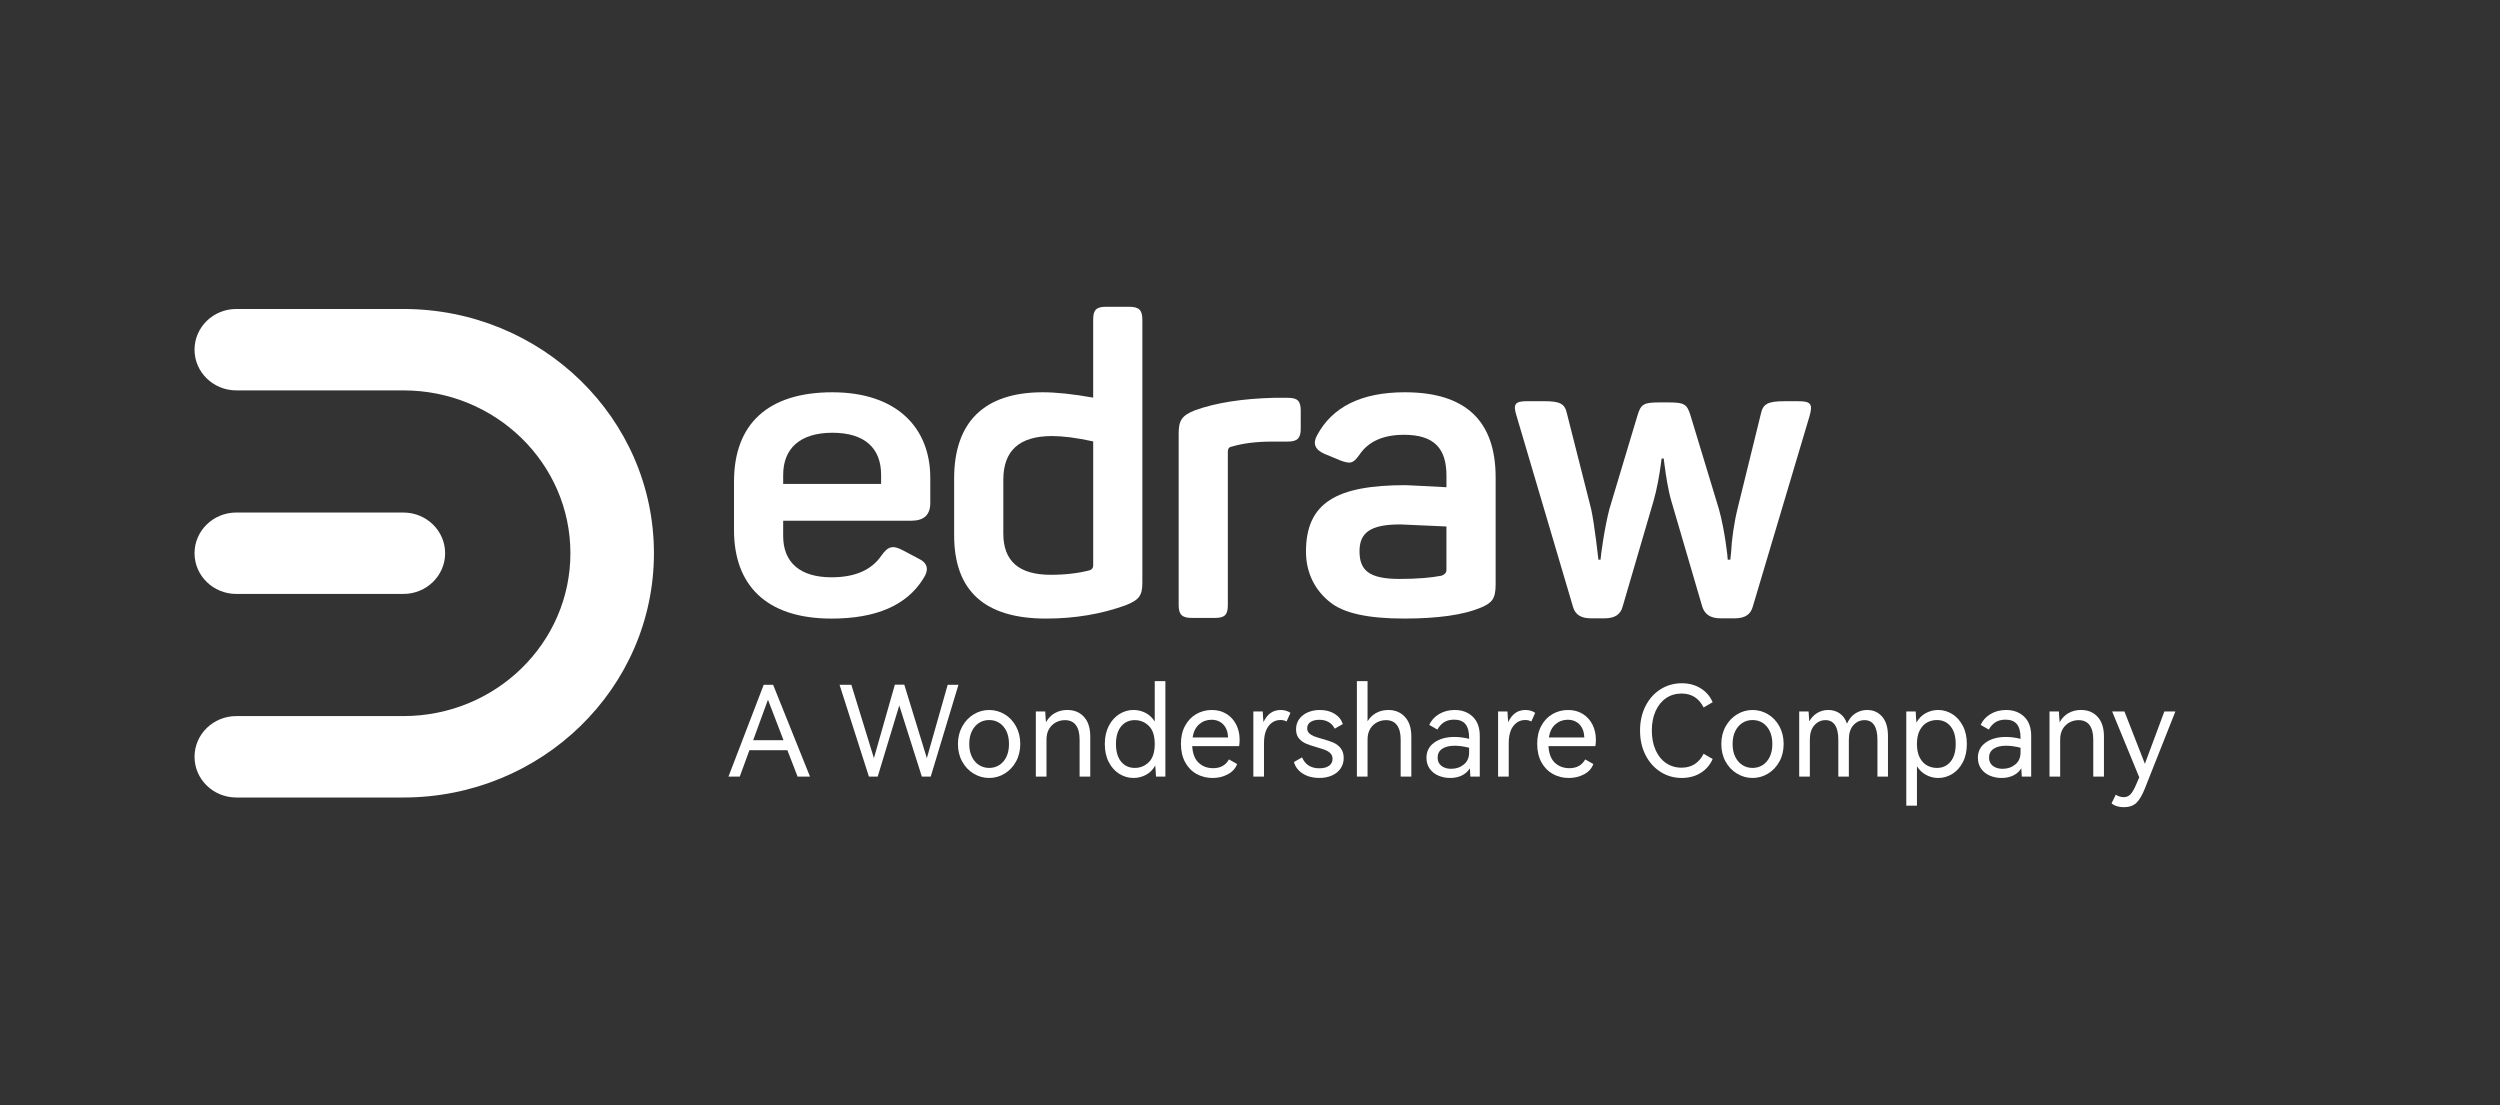 <svg width="328" height="145" viewBox="0 0 328 145" fill="none" xmlns="http://www.w3.org/2000/svg" class="wsc-svg-logo-edraw-horizontal-white">
<rect x="0" y="0" width="328" height="145" fill="#333333" stroke="none"/>
<path d="M101.433 89.842L106.27 101.886H104.641L103.307 98.43H98.323L97.057 101.886H95.576L100.199 89.842H101.433ZM102.798 97.115L100.757 91.801L98.815 97.115H102.798Z" fill="white"/>
<path d="M118.642 89.826L121.603 99.469L124.335 89.844H125.749L122.113 101.888H120.945L117.984 92.558L115.154 101.888H114.001L110.15 89.844H111.697L114.658 99.469L117.407 89.826H118.642Z" fill="white"/>
<path d="M126.249 95.305C126.627 94.625 127.129 94.096 127.755 93.718C128.38 93.34 129.054 93.151 129.778 93.151C130.502 93.151 131.177 93.337 131.803 93.71C132.428 94.084 132.926 94.609 133.299 95.29C133.671 95.971 133.859 96.743 133.859 97.61C133.859 98.476 133.671 99.247 133.299 99.921C132.926 100.596 132.426 101.123 131.803 101.501C131.177 101.881 130.504 102.069 129.778 102.069C129.054 102.069 128.376 101.879 127.747 101.501C127.116 101.123 126.614 100.596 126.241 99.921C125.869 99.247 125.682 98.476 125.682 97.61C125.682 96.753 125.871 95.986 126.249 95.305ZM127.51 99.287C127.739 99.759 128.052 100.121 128.448 100.374C128.844 100.627 129.288 100.752 129.78 100.752C130.274 100.752 130.718 100.625 131.114 100.374C131.507 100.121 131.818 99.759 132.044 99.287C132.268 98.815 132.38 98.256 132.38 97.61C132.38 96.962 132.268 96.404 132.044 95.932C131.818 95.461 131.509 95.098 131.114 94.845C130.718 94.592 130.274 94.468 129.78 94.468C129.288 94.468 128.842 94.594 128.448 94.845C128.052 95.098 127.741 95.461 127.51 95.932C127.28 96.404 127.164 96.963 127.164 97.61C127.164 98.256 127.278 98.815 127.51 99.287Z" fill="white"/>
<path d="M142.22 94.055C142.769 94.659 143.043 95.514 143.043 96.622V101.888H141.643V97.017C141.643 96.206 141.481 95.579 141.159 95.14C140.834 94.701 140.354 94.483 139.719 94.483C139.302 94.483 138.91 94.579 138.543 94.77C138.174 94.962 137.877 95.248 137.645 95.625C137.416 96.005 137.3 96.473 137.3 97.032V101.886H135.902V93.346H137.136C137.159 93.894 137.192 94.366 137.234 94.761C137.52 94.234 137.906 93.833 138.394 93.559C138.883 93.285 139.427 93.147 140.031 93.147C140.942 93.151 141.67 93.451 142.22 94.055Z" fill="white"/>
<path d="M151.501 89.366H152.898V101.888H151.665C151.642 101.317 151.609 100.836 151.566 100.439C151.26 100.987 150.85 101.397 150.341 101.666C149.831 101.934 149.291 102.068 148.719 102.068C148.061 102.068 147.443 101.892 146.868 101.541C146.293 101.19 145.829 100.677 145.478 100.002C145.127 99.327 144.951 98.53 144.951 97.608C144.951 96.697 145.127 95.905 145.478 95.228C145.829 94.554 146.293 94.038 146.868 93.681C147.443 93.325 148.061 93.147 148.719 93.147C149.267 93.147 149.789 93.273 150.283 93.524C150.775 93.777 151.182 94.155 151.501 94.659V89.366ZM150.727 99.994C151.242 99.49 151.501 98.695 151.501 97.608C151.501 96.532 151.242 95.742 150.727 95.238C150.211 94.734 149.598 94.481 148.883 94.481C148.136 94.481 147.54 94.755 147.09 95.303C146.64 95.852 146.414 96.62 146.414 97.608C146.414 98.606 146.64 99.379 147.09 99.927C147.54 100.475 148.136 100.75 148.883 100.75C149.598 100.751 150.211 100.5 150.727 99.994Z" fill="white"/>
<path d="M160.92 93.668C161.474 94.013 161.898 94.483 162.196 95.075C162.491 95.668 162.64 96.325 162.64 97.05C162.64 97.356 162.616 97.636 162.574 97.889H156.42C156.474 98.867 156.754 99.594 157.258 100.071C157.764 100.548 158.399 100.786 159.167 100.786C160.12 100.786 160.812 100.403 161.24 99.634L162.309 100.244C162.089 100.824 161.682 101.275 161.084 101.593C160.485 101.911 159.819 102.071 159.086 102.071C158.318 102.071 157.619 101.894 156.988 101.543C156.356 101.193 155.858 100.679 155.492 100.004C155.123 99.329 154.939 98.52 154.939 97.577C154.939 96.666 155.123 95.877 155.492 95.208C155.858 94.538 156.349 94.029 156.964 93.678C157.58 93.327 158.254 93.151 158.989 93.151C159.721 93.151 160.366 93.323 160.92 93.668ZM157.333 95.025C156.877 95.42 156.59 95.996 156.47 96.753H161.126C161.093 96.019 160.879 95.447 160.485 95.041C160.09 94.636 159.574 94.431 158.939 94.431C158.323 94.433 157.789 94.63 157.333 95.025Z" fill="white"/>
<path d="M168.754 93.256C168.98 93.327 169.163 93.419 169.306 93.528L168.796 94.663C168.576 94.531 168.314 94.466 168.007 94.466C167.372 94.466 166.85 94.726 166.443 95.248C166.038 95.769 165.835 96.528 165.835 97.527V101.888H164.438V93.348H165.671C165.694 93.896 165.727 94.364 165.769 94.748C166.252 93.683 167.003 93.151 168.024 93.151C168.285 93.151 168.528 93.185 168.754 93.256Z" fill="white"/>
<path d="M175.891 100.819C175.622 101.214 175.246 101.52 174.763 101.739C174.281 101.957 173.727 102.069 173.101 102.069C172.267 102.069 171.549 101.883 170.945 101.509C170.341 101.137 169.947 100.625 169.762 99.979L170.831 99.369C171.237 100.324 171.993 100.801 173.101 100.801C173.64 100.801 174.061 100.692 174.368 100.472C174.674 100.253 174.829 99.95 174.829 99.567C174.829 99.272 174.738 99.028 174.557 98.842C174.375 98.656 174.151 98.511 173.883 98.407C173.615 98.302 173.238 98.179 172.756 98.037C172.175 97.872 171.704 97.713 171.341 97.56C170.978 97.406 170.671 97.178 170.42 96.877C170.167 96.576 170.042 96.178 170.042 95.685C170.042 95.169 170.181 94.721 170.461 94.335C170.74 93.952 171.119 93.659 171.596 93.455C172.072 93.252 172.595 93.151 173.167 93.151C173.912 93.151 174.555 93.315 175.091 93.645C175.63 93.975 175.991 94.424 176.178 94.995L175.109 95.604C174.933 95.233 174.673 94.943 174.327 94.742C173.981 94.538 173.572 94.437 173.101 94.437C172.619 94.437 172.233 94.533 171.941 94.725C171.65 94.916 171.505 95.194 171.505 95.556C171.505 95.819 171.59 96.034 171.76 96.199C171.929 96.364 172.14 96.494 172.393 96.594C172.646 96.691 173.001 96.808 173.462 96.939C174.066 97.103 174.555 97.264 174.927 97.424C175.3 97.583 175.62 97.826 175.891 98.156C176.159 98.486 176.294 98.919 176.294 99.456C176.294 99.968 176.159 100.424 175.891 100.819Z" fill="white"/>
<path d="M184.326 94.055C184.886 94.659 185.166 95.514 185.166 96.622V101.888H183.766V97.017C183.766 96.206 183.604 95.579 183.282 95.141C182.957 94.701 182.477 94.483 181.842 94.483C181.425 94.483 181.033 94.579 180.666 94.77C180.297 94.962 180 95.248 179.768 95.626C179.539 96.005 179.423 96.473 179.423 97.033V101.886H178.025V89.364H179.423V94.63C179.72 94.147 180.104 93.781 180.575 93.528C181.046 93.275 181.573 93.151 182.154 93.151C183.042 93.151 183.766 93.452 184.326 94.055Z" fill="white"/>
<path d="M193.225 94.031C193.839 94.617 194.146 95.455 194.146 96.54V101.888H192.912C192.88 101.329 192.856 100.966 192.847 100.801C192.584 101.219 192.229 101.534 191.785 101.748C191.341 101.963 190.833 102.069 190.262 102.069C189.714 102.069 189.2 101.967 188.724 101.764C188.247 101.561 187.867 101.26 187.581 100.859C187.295 100.458 187.152 99.979 187.152 99.419C187.152 98.576 187.496 97.909 188.181 97.42C188.866 96.931 189.753 96.688 190.839 96.688C191.453 96.688 192.09 96.77 192.748 96.935V96.787C192.748 95.986 192.586 95.392 192.264 95.002C191.94 94.613 191.449 94.418 190.791 94.418C190.264 94.418 189.826 94.527 189.475 94.748C189.123 94.966 188.826 95.29 188.587 95.719L187.517 95.11C187.78 94.517 188.21 94.042 188.809 93.685C189.407 93.329 190.088 93.151 190.859 93.151C191.822 93.151 192.611 93.444 193.225 94.031ZM192.748 98.102C192.057 97.926 191.426 97.84 190.857 97.84C190.142 97.84 189.592 97.978 189.202 98.25C188.812 98.524 188.617 98.907 188.617 99.402C188.617 99.864 188.783 100.223 189.112 100.479C189.44 100.736 189.868 100.867 190.395 100.867C191.042 100.867 191.596 100.677 192.057 100.299C192.519 99.921 192.748 99.398 192.748 98.727V98.102Z" fill="white"/>
<path d="M200.865 93.256C201.091 93.327 201.274 93.419 201.417 93.528L200.908 94.663C200.687 94.531 200.425 94.466 200.118 94.466C199.483 94.466 198.962 94.726 198.554 95.248C198.149 95.769 197.946 96.528 197.946 97.527V101.888H196.549V93.348H197.782C197.805 93.896 197.838 94.364 197.881 94.748C198.363 93.683 199.114 93.151 200.135 93.151C200.398 93.151 200.641 93.185 200.865 93.256Z" fill="white"/>
<path d="M207.66 93.668C208.214 94.013 208.639 94.483 208.936 95.075C209.231 95.668 209.38 96.325 209.38 97.05C209.38 97.356 209.357 97.636 209.314 97.889H203.16C203.214 98.867 203.494 99.594 203.998 100.071C204.504 100.548 205.139 100.786 205.907 100.786C206.861 100.786 207.552 100.403 207.98 99.634L209.05 100.244C208.83 100.824 208.422 101.275 207.824 101.593C207.226 101.911 206.56 102.071 205.826 102.071C205.058 102.071 204.359 101.894 203.728 101.543C203.097 101.193 202.599 100.679 202.232 100.004C201.863 99.329 201.68 98.52 201.68 97.577C201.68 96.666 201.863 95.877 202.232 95.208C202.599 94.538 203.089 94.029 203.705 93.678C204.32 93.327 204.994 93.151 205.73 93.151C206.463 93.151 207.108 93.323 207.66 93.668ZM204.073 95.025C203.618 95.42 203.33 95.996 203.21 96.753H207.866C207.834 96.019 207.619 95.447 207.226 95.041C206.83 94.636 206.314 94.431 205.679 94.431C205.064 94.433 204.529 94.63 204.073 95.025Z" fill="white"/>
<path d="M223.515 98.892L224.7 99.584C224.358 100.362 223.833 100.972 223.121 101.411C222.409 101.85 221.584 102.068 220.652 102.068C219.633 102.068 218.704 101.806 217.872 101.278C217.039 100.751 216.38 100.017 215.898 99.074C215.415 98.131 215.174 97.055 215.174 95.849C215.174 94.644 215.415 93.568 215.898 92.623C216.38 91.68 217.039 90.948 217.872 90.426C218.706 89.905 219.633 89.644 220.652 89.644C221.584 89.644 222.407 89.862 223.121 90.302C223.835 90.74 224.36 91.35 224.7 92.128L223.515 92.819C222.901 91.601 221.936 90.992 220.619 90.992C219.851 90.992 219.172 91.195 218.579 91.601C217.986 92.008 217.529 92.577 217.205 93.313C216.882 94.047 216.72 94.893 216.72 95.847C216.72 96.802 216.882 97.65 217.205 98.389C217.529 99.129 217.986 99.704 218.579 100.109C219.172 100.515 219.851 100.719 220.619 100.719C221.936 100.719 222.901 100.109 223.515 98.892Z" fill="white"/>
<path d="M226.403 95.305C226.782 94.625 227.284 94.096 227.909 93.718C228.535 93.34 229.208 93.151 229.932 93.151C230.656 93.151 231.332 93.337 231.957 93.71C232.583 94.084 233.081 94.609 233.455 95.29C233.828 95.971 234.015 96.743 234.015 97.61C234.015 98.476 233.828 99.247 233.455 99.921C233.082 100.596 232.583 101.123 231.957 101.501C231.332 101.881 230.658 102.069 229.932 102.069C229.208 102.069 228.531 101.879 227.901 101.501C227.27 101.123 226.768 100.596 226.396 99.921C226.023 99.247 225.836 98.476 225.836 97.61C225.836 96.753 226.025 95.986 226.403 95.305ZM227.662 99.287C227.892 99.759 228.204 100.121 228.6 100.374C228.996 100.627 229.44 100.752 229.932 100.752C230.426 100.752 230.87 100.625 231.266 100.374C231.66 100.121 231.971 99.759 232.196 99.287C232.42 98.815 232.532 98.256 232.532 97.61C232.532 96.962 232.42 96.404 232.196 95.932C231.971 95.461 231.662 95.098 231.266 94.845C230.87 94.592 230.426 94.468 229.932 94.468C229.44 94.468 228.994 94.594 228.6 94.845C228.204 95.098 227.894 95.461 227.662 95.932C227.432 96.404 227.317 96.963 227.317 97.61C227.317 98.256 227.43 98.815 227.662 99.287Z" fill="white"/>
<path d="M246.946 94.031C247.449 94.617 247.702 95.461 247.702 96.557V101.888H246.32V97.017C246.32 96.195 246.177 95.566 245.892 95.133C245.606 94.7 245.185 94.483 244.625 94.483C244.056 94.483 243.57 94.701 243.17 95.141C242.768 95.579 242.57 96.21 242.57 97.033V101.887H241.187V97.015C241.187 96.204 241.045 95.578 240.759 95.139C240.473 94.7 240.056 94.481 239.508 94.481C238.937 94.481 238.452 94.703 238.053 95.148C237.651 95.593 237.452 96.22 237.452 97.033V101.887H236.055V93.346H237.288C237.3 93.72 237.327 94.153 237.371 94.646C237.657 94.153 238.016 93.779 238.448 93.526C238.881 93.273 239.356 93.149 239.871 93.149C240.442 93.149 240.944 93.3 241.377 93.601C241.809 93.902 242.126 94.349 242.323 94.943C242.597 94.339 242.967 93.891 243.432 93.593C243.898 93.298 244.411 93.149 244.971 93.149C245.782 93.151 246.44 93.444 246.946 94.031Z" fill="white"/>
<path d="M256.134 93.683C256.709 94.04 257.172 94.556 257.524 95.231C257.875 95.905 258.051 96.699 258.051 97.61C258.051 98.532 257.875 99.329 257.524 100.004C257.172 100.679 256.709 101.191 256.134 101.543C255.559 101.894 254.947 102.071 254.3 102.071C253.752 102.071 253.227 101.942 252.729 101.683C252.229 101.426 251.822 101.045 251.503 100.539V105.705H250.105V93.346H251.339C251.362 93.894 251.395 94.377 251.437 94.795C251.744 94.247 252.154 93.835 252.663 93.561C253.173 93.287 253.719 93.149 254.3 93.149C254.947 93.151 255.559 93.329 256.134 93.683ZM255.912 99.929C256.362 99.381 256.588 98.608 256.588 97.61C256.588 96.611 256.362 95.838 255.912 95.29C255.462 94.742 254.864 94.468 254.119 94.468C253.669 94.468 253.246 94.571 252.852 94.78C252.457 94.989 252.134 95.328 251.881 95.8C251.629 96.272 251.503 96.875 251.503 97.61C251.503 98.344 251.629 98.948 251.881 99.419C252.134 99.891 252.457 100.232 252.852 100.439C253.248 100.648 253.669 100.752 254.119 100.752C254.864 100.752 255.462 100.477 255.912 99.929Z" fill="white"/>
<path d="M265.571 94.031C266.185 94.617 266.492 95.455 266.492 96.54V101.888H265.258C265.225 101.329 265.202 100.966 265.193 100.801C264.93 101.219 264.575 101.534 264.131 101.748C263.687 101.963 263.179 102.069 262.608 102.069C262.06 102.069 261.546 101.967 261.069 101.764C260.593 101.561 260.212 101.26 259.927 100.859C259.641 100.458 259.498 99.979 259.498 99.419C259.498 98.576 259.842 97.909 260.527 97.42C261.212 96.931 262.098 96.688 263.185 96.688C263.799 96.688 264.436 96.77 265.094 96.935V96.787C265.094 95.986 264.932 95.392 264.61 95.002C264.285 94.613 263.795 94.418 263.137 94.418C262.61 94.418 262.172 94.527 261.82 94.748C261.469 94.966 261.172 95.29 260.932 95.719L259.863 95.11C260.125 94.517 260.556 94.042 261.154 93.685C261.753 93.329 262.434 93.151 263.204 93.151C264.168 93.151 264.957 93.444 265.571 94.031ZM265.094 98.102C264.403 97.926 263.772 97.84 263.202 97.84C262.488 97.84 261.938 97.978 261.548 98.25C261.158 98.524 260.963 98.907 260.963 99.402C260.963 99.864 261.129 100.223 261.457 100.479C261.786 100.736 262.214 100.867 262.741 100.867C263.388 100.867 263.942 100.677 264.403 100.299C264.864 99.921 265.094 99.398 265.094 98.727V98.102Z" fill="white"/>
<path d="M275.215 94.055C275.763 94.659 276.037 95.514 276.037 96.622V101.888H274.637V97.017C274.637 96.206 274.475 95.579 274.153 95.14C273.829 94.701 273.348 94.483 272.713 94.483C272.296 94.483 271.904 94.579 271.537 94.77C271.168 94.962 270.871 95.248 270.64 95.625C270.41 96.005 270.294 96.473 270.294 97.032V101.886H268.896V93.346H270.13C270.153 93.894 270.186 94.366 270.228 94.761C270.514 94.234 270.9 93.833 271.389 93.559C271.877 93.285 272.421 93.147 273.025 93.147C273.937 93.151 274.666 93.451 275.215 94.055Z" fill="white"/>
<path d="M283.963 93.346H285.411L281.413 103.434C281.062 104.323 280.689 104.956 280.294 105.335C279.898 105.713 279.344 105.903 278.632 105.903C277.962 105.903 277.429 105.732 277.035 105.393L277.595 104.258C277.715 104.358 277.871 104.436 278.064 104.496C278.257 104.557 278.446 104.586 278.632 104.586C278.971 104.586 279.259 104.471 279.494 104.241C279.73 104.011 279.985 103.577 280.259 102.941L280.67 101.986L277.116 93.346H278.728L281.409 100.209L283.963 93.346Z" fill="white"/>
<path d="M52.923 51.219H31.004C27.977 51.219 25.523 48.829 25.523 45.879C25.523 42.928 27.977 40.538 31.004 40.538H52.921C71.078 40.538 85.796 54.885 85.796 72.585C85.796 90.284 71.078 104.632 52.921 104.632H31.004C27.977 104.632 25.523 102.241 25.523 99.291C25.523 96.34 27.977 93.95 31.004 93.95H52.921C65.026 93.95 74.838 84.384 74.838 72.585C74.838 60.785 65.028 51.219 52.923 51.219Z" fill="white"/>
<path d="M52.923 77.925H31.004C27.977 77.925 25.523 75.535 25.523 72.585C25.523 69.634 27.977 67.244 31.004 67.244H52.921C55.948 67.244 58.401 69.634 58.401 72.585C58.401 75.533 55.948 77.925 52.923 77.925Z" fill="white"/>
<path d="M143.427 57.913C141.202 57.426 139.422 57.21 138.032 57.21C133.748 57.21 131.635 59.106 131.635 62.953V69.996C131.635 73.627 133.693 75.414 137.864 75.414C139.812 75.414 141.536 75.197 142.981 74.818C143.259 74.709 143.427 74.492 143.427 74.222V57.913ZM125.182 70.213V62.79C125.182 55.421 129.075 51.467 136.806 51.467C138.53 51.467 140.7 51.683 143.425 52.17V41.929C143.425 40.683 143.815 40.25 145.093 40.25H148.153C149.433 40.25 149.877 40.683 149.877 41.929V76.444C149.877 78.177 149.431 78.719 147.651 79.424C144.481 80.563 141.032 81.157 137.25 81.157C129.187 81.159 125.182 77.528 125.182 70.213Z" fill="white"/>
<path d="M115.602 62.304V63.496H102.754V62.304C102.754 58.782 105.034 56.777 109.207 56.777C113.435 56.777 115.602 58.78 115.602 62.304ZM96.303 63.17V69.563C96.303 76.662 100.418 81.159 109.095 81.159C114.936 81.159 118.94 79.427 121.11 75.959C121.943 74.713 121.721 73.846 120.442 73.25L118.494 72.22C117.158 71.517 116.546 71.624 115.656 72.87C114.377 74.766 112.207 75.742 109.093 75.742C105.034 75.742 102.752 73.846 102.752 70.324V68.319H119.55C121.218 68.319 122.053 67.56 122.053 65.99V62.685C122.053 56.129 117.66 51.468 109.205 51.468C100.808 51.467 96.303 55.584 96.303 63.17Z" fill="white"/>
<path d="M167.153 52.193H168.933C170.213 52.193 170.657 52.573 170.657 53.872V56.257C170.657 57.503 170.211 57.936 168.933 57.936H166.931C164.873 57.936 163.094 58.153 161.648 58.586C161.258 58.64 161.092 58.857 161.092 59.236V79.392C161.092 80.638 160.702 81.071 159.424 81.071H156.364C155.085 81.071 154.641 80.638 154.641 79.392V56.905C154.641 55.172 155.031 54.52 156.81 53.817C159.532 52.843 162.982 52.3 167.153 52.193Z" fill="white"/>
<path d="M189.773 74.764C189.773 75.144 189.551 75.36 189.161 75.523C187.825 75.793 185.991 75.956 183.598 75.956C179.536 75.956 178.368 74.764 178.368 72.325C178.368 69.941 179.704 68.804 183.708 68.804C183.769 68.804 184.088 68.819 184.665 68.846C185.634 68.892 187.331 68.973 189.771 69.074V74.764H189.773ZM184.321 51.466C178.648 51.466 174.811 53.362 172.807 57.1C172.195 58.184 172.529 58.996 173.753 59.539L175.979 60.459C177.258 60.892 177.536 60.785 178.37 59.646C179.538 57.913 181.486 57.045 184.211 57.045C188.217 57.045 189.775 58.887 189.775 62.409V63.925C188.574 63.864 187.572 63.81 186.771 63.766C185.456 63.695 184.677 63.653 184.435 63.653C175.369 63.653 171.344 65.928 171.344 72.377C171.344 75.358 172.699 77.578 174.479 78.987C176.258 80.45 179.484 81.155 184.213 81.155C188.663 81.155 192 80.668 194.226 79.746C195.784 79.096 196.228 78.554 196.228 76.658V62.625C196.224 55.205 192.274 51.466 184.321 51.466Z" fill="white"/>
<path d="M235.971 52.64H234.136C231.966 52.64 231.298 52.966 231.02 54.319L227.96 66.766C227.515 68.555 227.183 70.938 227.127 72.401L227.015 73.43H226.681C226.681 73.104 226.291 69.529 225.513 66.765L221.785 54.478C221.339 53.016 220.951 52.799 218.948 52.799H217.668C215.666 52.799 215.276 53.016 214.83 54.532L211.159 66.763C210.491 69.308 209.991 73.102 209.991 73.428H209.713C209.713 73.428 209.213 68.877 208.767 66.818L205.597 54.315C205.319 52.96 204.708 52.636 202.538 52.636H200.368C198.754 52.636 198.476 53.016 198.978 54.588L206.375 79.607C206.653 80.636 207.431 81.123 208.711 81.123H210.547C211.827 81.123 212.605 80.636 212.883 79.607L216.942 65.735C217.388 64.219 217.72 62.267 217.888 61.021L218 60.155H218.278L218.39 61.021C218.556 62.267 218.836 64.219 219.28 65.735L223.341 79.607C223.675 80.636 224.453 81.123 225.733 81.123H227.625C228.904 81.123 229.682 80.636 229.96 79.607L237.413 54.588C237.861 53.02 237.583 52.64 235.971 52.64Z" fill="white"/>
</svg>
